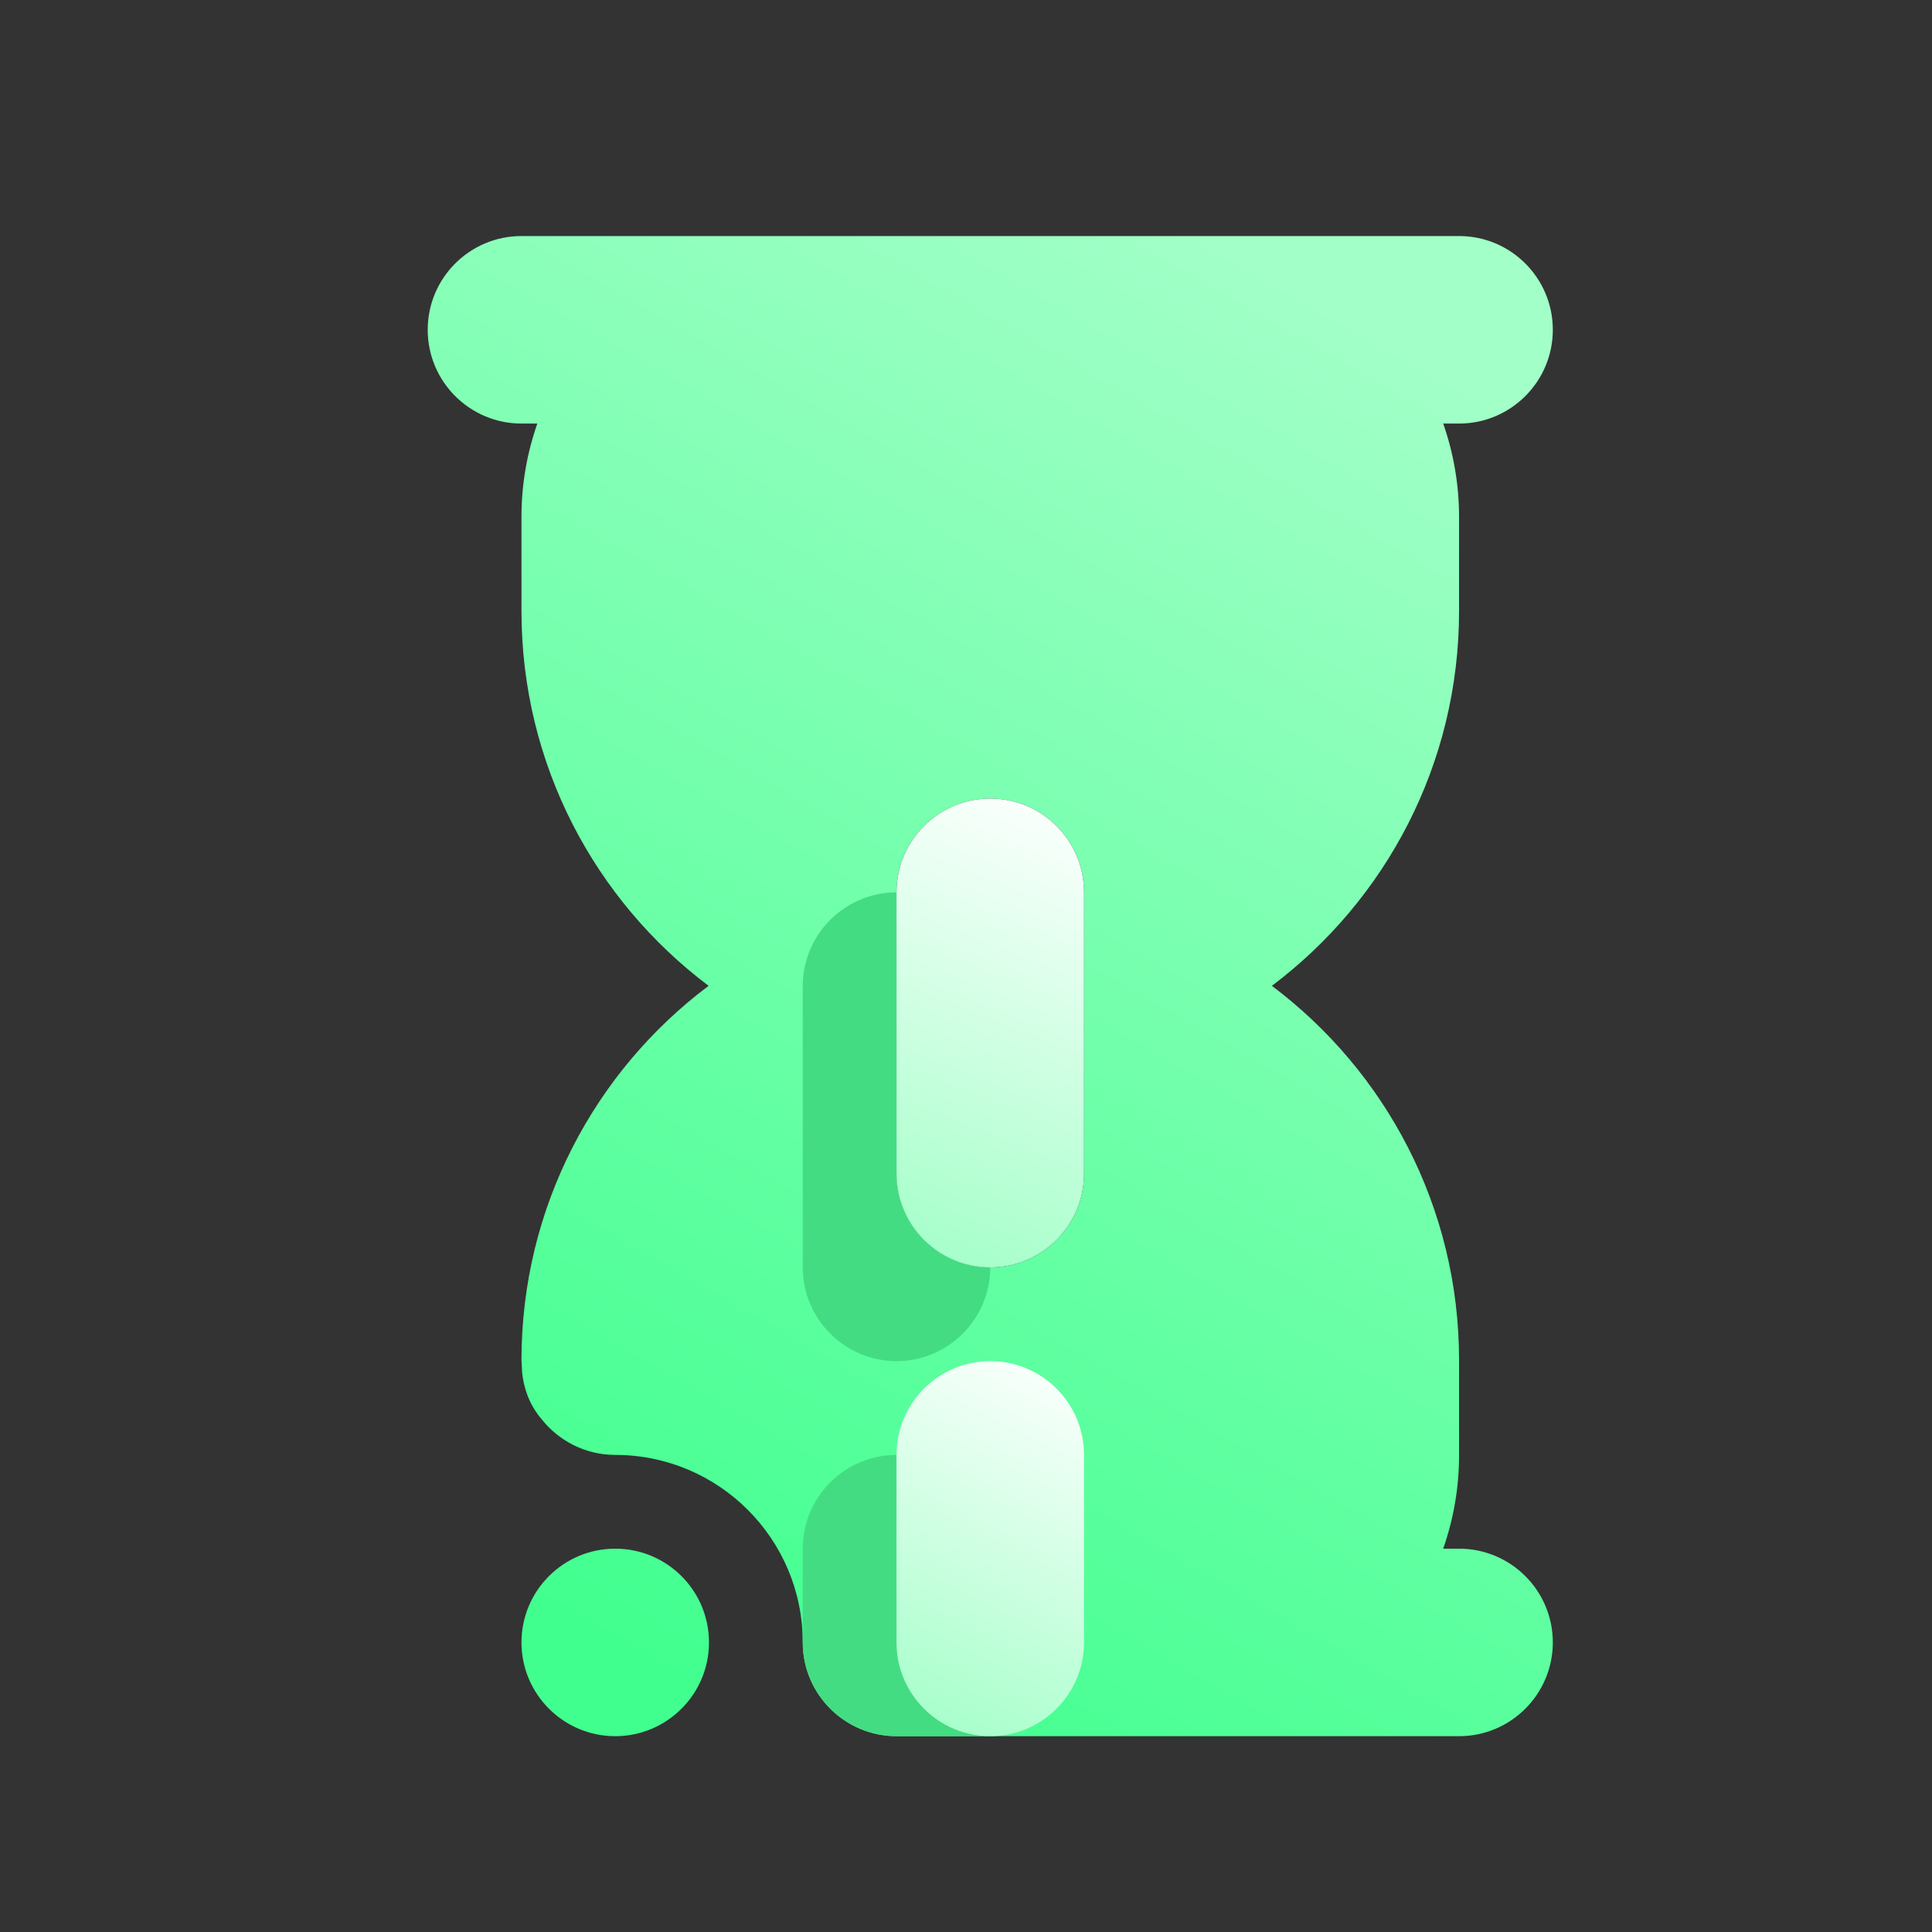 <svg width="34" height="34" viewBox="0 0 34 34" fill="none" xmlns="http://www.w3.org/2000/svg">
<rect x="0" y="0" width="34" height="34" fill="#333333" stroke="none"/>
<path fill-rule="evenodd" clip-rule="evenodd" d="M9.456 7.454H9.177C8.266 7.454 7.527 6.714 7.527 5.804C7.527 4.893 8.266 4.154 9.177 4.154H25.677C26.588 4.154 27.327 4.893 27.327 5.804C27.327 6.714 26.588 7.454 25.677 7.454H25.398C25.578 7.968 25.677 8.521 25.677 9.095V10.754C25.677 13.45 24.383 15.844 22.383 17.349C24.383 18.852 25.677 21.243 25.677 23.936V25.612C25.677 26.186 25.578 26.739 25.398 27.254H25.677C26.588 27.254 27.327 27.993 27.327 28.904C27.327 29.814 26.588 30.554 25.677 30.554H15.777C14.866 30.554 14.127 29.814 14.127 28.904C14.127 27.082 12.648 25.604 10.827 25.604C10.304 25.604 9.838 25.359 9.535 24.98C9.362 24.779 9.23 24.515 9.19 24.165L9.177 23.936C9.177 21.243 10.47 18.85 12.47 17.349C10.47 15.844 9.177 13.45 9.177 10.754V9.095C9.177 8.521 9.276 7.968 9.456 7.454ZM12.477 28.904C12.477 29.814 11.738 30.554 10.827 30.554C9.916 30.554 9.177 29.814 9.177 28.904C9.177 27.993 9.916 27.254 10.827 27.254C11.738 27.254 12.477 27.993 12.477 28.904ZM15.777 15.704V20.654C15.777 21.564 16.516 22.304 17.427 22.304C18.338 22.304 19.077 21.564 19.077 20.654V15.704C19.077 14.793 18.338 14.054 17.427 14.054C16.516 14.054 15.777 14.793 15.777 15.704Z" fill="url(#paint0_linear_0_120)"/>
<path fill-rule="evenodd" clip-rule="evenodd" d="M14.127 28.904V27.254C14.127 26.343 14.869 25.604 15.777 25.604C16.684 25.604 17.427 26.343 17.427 27.254V30.554H15.777C14.869 30.554 14.127 29.814 14.127 28.904ZM15.777 15.704C14.869 15.704 14.127 16.443 14.127 17.354V22.304C14.127 23.214 14.869 23.954 15.777 23.954C16.684 23.954 17.427 23.214 17.427 22.304C16.519 22.304 15.777 21.564 15.777 20.654V15.704Z" fill="#44DC82"/>
<path fill-rule="evenodd" clip-rule="evenodd" d="M15.777 15.704V20.654C15.777 21.564 16.516 22.304 17.427 22.304C18.338 22.304 19.077 21.564 19.077 20.654V15.704C19.077 14.793 18.338 14.054 17.427 14.054C16.516 14.054 15.777 14.793 15.777 15.704Z" fill="url(#paint1_linear_0_120)"/>
<path fill-rule="evenodd" clip-rule="evenodd" d="M15.777 25.604V28.904C15.777 29.814 16.516 30.554 17.427 30.554C18.338 30.554 19.077 29.814 19.077 28.904V25.604C19.077 24.693 18.338 23.954 17.427 23.954C16.516 23.954 15.777 24.693 15.777 25.604Z" fill="url(#paint2_linear_0_120)"/>
<defs>
<linearGradient id="paint0_linear_0_120" x1="10.827" y1="28.904" x2="24.027" y2="5.804" gradientUnits="userSpaceOnUse">
<stop stop-color="#41FF8F"/>
<stop offset="1" stop-color="#A1FFC7"/>
</linearGradient>
<linearGradient id="paint1_linear_0_120" x1="15.777" y1="22.304" x2="19.077" y2="14.054" gradientUnits="userSpaceOnUse">
<stop stop-color="#A1FFC7"/>
<stop offset="1" stop-color="white"/>
</linearGradient>
<linearGradient id="paint2_linear_0_120" x1="15.777" y1="30.554" x2="19.077" y2="23.954" gradientUnits="userSpaceOnUse">
<stop stop-color="#A1FFC7"/>
<stop offset="1" stop-color="white"/>
</linearGradient>
</defs>
</svg>
